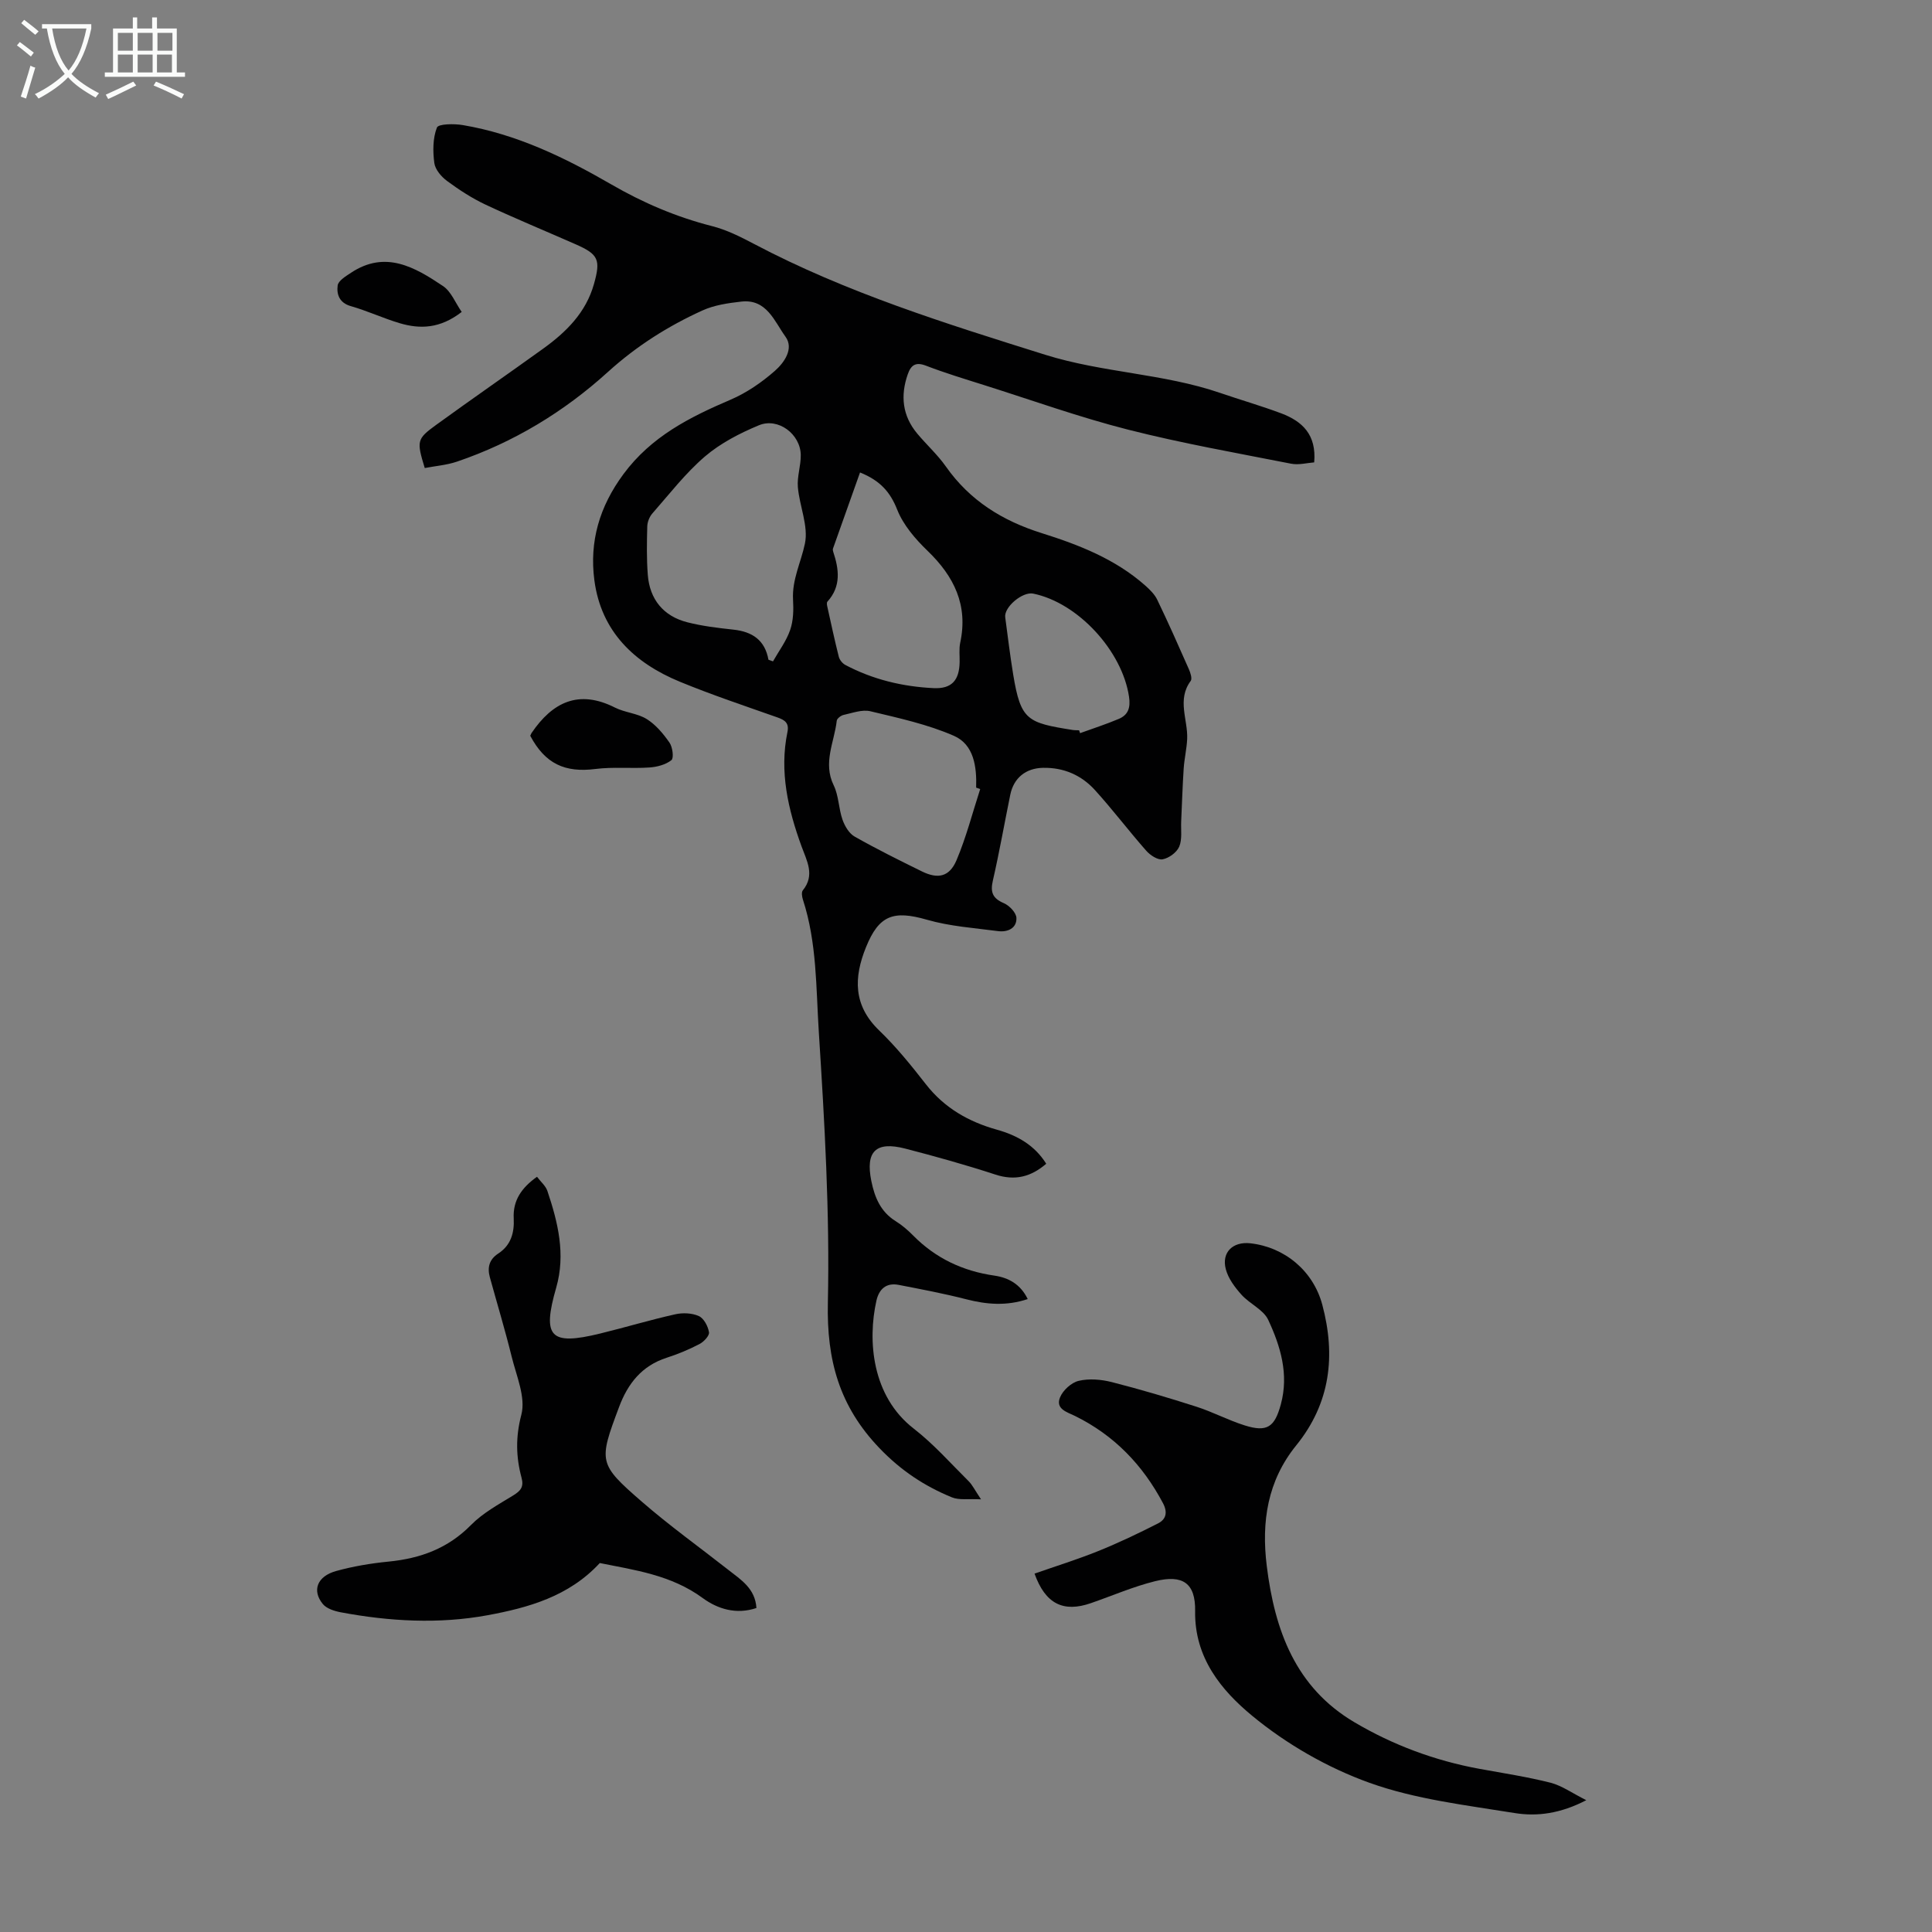 <svg enable-background="new 0 0 400 400" viewBox="0 0 400 400" xmlns="http://www.w3.org/2000/svg"><rect x="0" y="0" width="400" height="400" fill="#808080" stroke="none"/><g fill="#010102"><path d="m272.09 95.73c-1.43.1-3.19.59-4.8.27-11.28-2.22-22.62-4.22-33.75-7.05-10.05-2.56-19.85-6.08-29.76-9.21-4.05-1.28-8.12-2.51-12.07-4.03-2.17-.84-3.12-.08-3.77 1.79-1.55 4.43-1.11 8.57 1.94 12.24 1.93 2.32 4.22 4.38 5.95 6.84 4.97 7.07 11.72 11.25 19.88 13.81 7.67 2.41 15.21 5.36 21.38 10.82.97.86 1.98 1.85 2.52 2.99 2.28 4.73 4.41 9.53 6.53 14.34.33.75.73 1.97.38 2.44-2.89 3.9-.55 8.03-.73 12.03-.1 2.04-.58 4.06-.72 6.09-.24 3.65-.35 7.31-.52 10.97-.08 1.76.24 3.7-.41 5.23-.51 1.19-2.13 2.37-3.43 2.61-1.01.19-2.57-.84-3.39-1.77-3.62-4.11-6.93-8.49-10.61-12.55-2.81-3.1-6.48-4.71-10.77-4.62-3.55.07-6.07 2.08-6.78 5.6-1.21 5.91-2.25 11.87-3.6 17.75-.55 2.4-.06 3.67 2.27 4.67 1.15.49 2.57 1.98 2.61 3.06.08 2.16-1.84 2.98-3.79 2.73-4.94-.65-9.99-.99-14.74-2.36-6.92-1.99-9.93-.96-12.62 5.7-2.54 6.27-2.66 12.03 2.73 17.22 3.53 3.4 6.66 7.27 9.68 11.15 3.83 4.91 8.85 7.76 14.7 9.4 4.23 1.18 7.82 3.23 10.21 7.05-3.14 2.71-6.46 3.58-10.53 2.24-6.16-2.01-12.41-3.76-18.68-5.38-6.1-1.57-8.24.62-7 6.72.69 3.39 1.92 6.37 5.04 8.31 1.32.82 2.54 1.87 3.63 2.98 4.65 4.71 10.27 7.35 16.8 8.29 2.95.43 5.42 1.79 6.91 4.86-4.42 1.47-8.5 1.12-12.69.05-4.63-1.19-9.34-2.08-14.04-2.99-2.57-.5-4.06.88-4.6 3.28-1.83 8.18-1 19.72 7.73 26.48 4.13 3.2 7.65 7.2 11.38 10.9.76.76 1.25 1.8 2.55 3.74-2.61-.14-4.52.21-6.03-.41-5.68-2.33-10.56-5.55-15-10.19-8.3-8.66-10.94-18.2-10.68-30.08.41-18.65-.68-37.37-1.87-56.02-.59-9.17-.38-18.54-3.3-27.48-.19-.59-.33-1.52-.01-1.91 2.56-3.15.81-6.12-.27-9.1-2.79-7.67-4.61-15.46-2.92-23.66.39-1.9-.54-2.5-2.11-3.05-6.74-2.38-13.54-4.65-20.15-7.37-9.46-3.89-16.31-10.41-17.71-21-1.06-8.01 1.04-15.26 6.02-21.99 5.76-7.79 13.69-11.78 22.18-15.41 3.31-1.42 6.44-3.57 9.16-5.96 1.93-1.69 4.01-4.61 2.2-7.09-2.27-3.13-3.87-7.85-9.13-7.26-2.74.31-5.61.72-8.08 1.85-7.13 3.24-13.65 7.37-19.56 12.73-9.08 8.24-19.52 14.57-31.22 18.55-2.15.73-4.5.91-6.69 1.33-1.7-5.58-1.67-6.01 2.33-8.91 7.33-5.32 14.79-10.48 22.14-15.77 4.8-3.45 8.91-7.5 10.57-13.44 1.41-5.01.92-6.12-3.75-8.18-6.24-2.75-12.55-5.35-18.72-8.24-2.8-1.32-5.45-3.05-7.95-4.89-1.19-.88-2.46-2.37-2.64-3.73-.32-2.42-.32-5.13.54-7.33.3-.78 3.58-.82 5.38-.51 11.08 1.87 21.08 6.7 30.67 12.25 6.65 3.85 13.51 6.78 20.93 8.67 2.99.76 5.86 2.2 8.61 3.65 19.19 10.13 39.74 16.52 60.35 22.98 11.91 3.73 24.46 3.87 36.22 7.9 4.22 1.45 8.52 2.68 12.7 4.25 4.26 1.62 7.28 4.36 6.77 10.13zm-112.99 40.86c.31.11.62.23.94.34 1.22-2.16 2.77-4.21 3.56-6.52.67-1.93.71-4.18.59-6.26-.23-4.16 1.66-7.76 2.46-11.6.76-3.63-1.12-7.75-1.46-11.69-.19-2.18.63-4.43.6-6.65-.06-4.33-4.68-7.82-8.67-6.16-3.95 1.64-7.94 3.7-11.16 6.45-4.04 3.46-7.36 7.78-10.9 11.81-.6.68-1.02 1.75-1.05 2.66-.09 3.35-.15 6.71.11 10.05.39 5.07 3.24 8.55 8.16 9.81 3.12.8 6.36 1.18 9.57 1.53 3.9.42 6.52 2.16 7.25 6.23zm18.96-38.77c-1.91 5.37-3.76 10.54-5.59 15.73-.07.2-.04.46.03.66 1.21 3.63 1.69 7.17-1.19 10.35-.17.19-.11.65-.04.96.77 3.49 1.52 6.98 2.39 10.44.16.65.75 1.38 1.34 1.7 5.71 3.03 11.88 4.5 18.28 4.81 3.74.18 5.33-1.59 5.4-5.38.03-1.34-.15-2.73.12-4.01 1.67-7.77-1.25-13.73-6.76-19.04-2.52-2.43-5.02-5.33-6.28-8.51-1.44-3.65-3.52-6.03-7.7-7.71zm24.88 65.54c-.28-.1-.56-.19-.84-.29.14-4.32-.45-8.91-4.61-10.73-5.47-2.39-11.44-3.68-17.28-5.08-1.7-.41-3.72.36-5.56.76-.55.12-1.36.74-1.41 1.2-.5 4.43-2.91 8.7-.63 13.38 1.05 2.15 1.01 4.8 1.82 7.1.46 1.32 1.36 2.86 2.52 3.51 4.55 2.58 9.25 4.91 13.95 7.22 3.31 1.62 5.68 1.11 7.14-2.34 2.01-4.75 3.3-9.8 4.9-14.73zm20.47-12.16c.07.2.14.4.21.59 2.67-.97 5.39-1.84 8.01-2.95 1.96-.83 2.46-2.32 2.12-4.6-1.41-9.46-10.54-19.44-19.84-21.34-2.21-.45-6.07 2.79-5.79 4.9.53 3.97 1.01 7.96 1.66 11.91 1.56 9.45 2.94 9.93 12.29 11.42.44.07.89.05 1.34.07z"/><path d="m328.42 372.71c-5.32 2.77-10.17 3.42-14.84 2.66-10.12-1.64-20.52-2.84-30.07-6.27-8.68-3.12-17.18-8.01-24.29-13.89-6.32-5.22-11.94-11.99-11.78-21.64.1-5.84-2.59-7.61-8.29-6.2-4.52 1.12-8.86 3.01-13.28 4.54-5.71 1.99-9.44.16-11.68-6.11 4.4-1.54 8.87-2.93 13.19-4.67 4.21-1.7 8.32-3.66 12.37-5.72 1.66-.84 2.05-2.27 1.03-4.2-4.2-7.92-10.1-14.05-18.19-18.04-1.62-.8-4.12-1.43-3.12-3.86.6-1.47 2.35-3.07 3.86-3.42 2.14-.51 4.64-.3 6.82.25 5.92 1.51 11.79 3.25 17.61 5.12 3.38 1.09 6.57 2.8 9.96 3.86 4.65 1.46 6.19.32 7.46-4.35 1.7-6.25-.06-12.04-2.61-17.51-1-2.13-3.86-3.32-5.56-5.23-1.36-1.52-2.72-3.34-3.22-5.26-.92-3.49 1.46-5.76 5.08-5.36 7.09.79 13.02 5.69 14.9 12.73 2.8 10.51 1.7 20.34-5.4 29.11-5.93 7.32-7.24 15.75-6.1 24.97 1.65 13.34 5.95 25.13 18.11 32.33 8 4.74 16.71 7.98 25.93 9.67 4.94.9 9.92 1.66 14.78 2.89 2.35.63 4.45 2.16 7.33 3.6z"/><path d="m111.18 243.64c.77 1.03 1.79 1.87 2.15 2.93 2.19 6.51 3.81 13.11 1.83 20.01-2.95 10.26-1.28 12.05 9.07 9.52 5.2-1.27 10.34-2.82 15.57-3.99 1.55-.35 3.48-.27 4.89.37 1.04.47 1.9 2.11 2.1 3.35.12.71-1.08 1.98-1.97 2.44-2.17 1.13-4.46 2.09-6.8 2.84-5.15 1.66-8.04 5.35-9.85 10.2-4.24 11.31-4.32 11.75 4.72 19.6 5.73 4.98 11.93 9.42 17.9 14.11 2.61 2.05 5.57 3.85 5.82 7.9-4.18 1.41-8.04.2-11.12-2.06-6.53-4.8-14.15-5.8-21.31-7.25-6.39 6.92-14.81 9.25-23.25 10.81-10.06 1.85-20.29 1.28-30.37-.61-1.32-.25-2.94-.76-3.72-1.71-2.3-2.81-1.18-5.75 2.76-6.84 3.54-.98 7.21-1.59 10.87-1.95 6.57-.65 12.27-2.72 17.05-7.58 2.45-2.49 5.69-4.25 8.72-6.11 1.53-.94 2.26-1.75 1.74-3.67-1.16-4.32-1.25-8.43-.04-13.05.94-3.59-1.02-8.02-2-12-1.36-5.52-3.01-10.97-4.52-16.45-.56-2.04-.13-3.7 1.74-4.92 2.62-1.71 3.35-4.29 3.2-7.27-.2-3.73 1.64-6.36 4.82-8.62z"/><path d="m109.78 152.33c.16-.35.2-.45.26-.55 4.34-6.4 9.76-9.09 17.29-5.28 2.06 1.04 4.63 1.17 6.56 2.37 1.88 1.17 3.44 3.04 4.72 4.88.65.93.93 3.2.4 3.63-1.18.94-2.97 1.41-4.55 1.52-3.72.25-7.5-.16-11.18.31-6.32.8-10.42-1.07-13.5-6.88z"/><path d="m95.59 64.58c-4.46 3.47-8.61 3.59-12.85 2.33-3.42-1.02-6.68-2.55-10.11-3.53-2.4-.68-2.96-2.47-2.72-4.28.13-.98 1.68-1.91 2.75-2.62 7.13-4.74 13.24-1.16 19.07 2.75 1.68 1.13 2.54 3.46 3.86 5.35z"/></g><path d="m6.4 11.7c-1-.8-1.9-1.6-2.9-2.3l.6-.7c.9.7 1.9 1.4 2.9 2.2zm-2.1 8.3c.7-2.1 1.4-4.2 2-6.4.2.1.6.3 1 .4-.7 2.3-1.3 4.4-1.9 6.4zm3-12.8c-1.1-.9-2.1-1.7-2.9-2.4l.6-.7c1 .8 2 1.5 3 2.4zm1.4-1.3v-.9h10.2v.9c-.9 4.2-2.3 7.3-4.1 9.4 1.3 1.4 3.2 2.7 5.7 4-.2.2-.4.5-.7.9-2.5-1.4-4.4-2.7-5.7-4.2-1.4 1.5-3.5 3-6.1 4.4 0 0 0 0-.1-.1-.3-.4-.5-.7-.7-.8 2.7-1.3 4.7-2.8 6.2-4.2-1.8-2.2-3-5.3-3.7-9.4zm9.2 0h-7.1c.6 3.8 1.7 6.7 3.4 8.7 1.7-2 2.9-4.8 3.7-8.7z" fill="#fafbfa"/><path d="m31.6 3.6h.9v2.3h4.1v9.1h1.7v.9h-16.6v-.9h1.7v-9.1h4.1v-2.3h.9v2.3h3.1v-2.3zm-4 13.3.6.8c-1.9.9-3.8 1.9-5.8 2.8-.2-.3-.3-.6-.5-.9 2-.9 3.9-1.8 5.7-2.7zm-3.2-10.1v3.7h3.1v-3.7zm0 4.5v3.7h3.1v-3.7zm4.1-4.5v3.7h3.1v-3.7zm0 4.5v3.7h3.1v-3.7zm9.1 9.1c-2.1-1.1-4.1-2-5.8-2.7l.5-.8c2.2.9 4.1 1.8 5.8 2.6zm-1.9-13.6h-3.1v3.7h3.1zm-3.2 4.5v3.7h3.1v-3.7z" fill="#fafbfa"/></svg>
